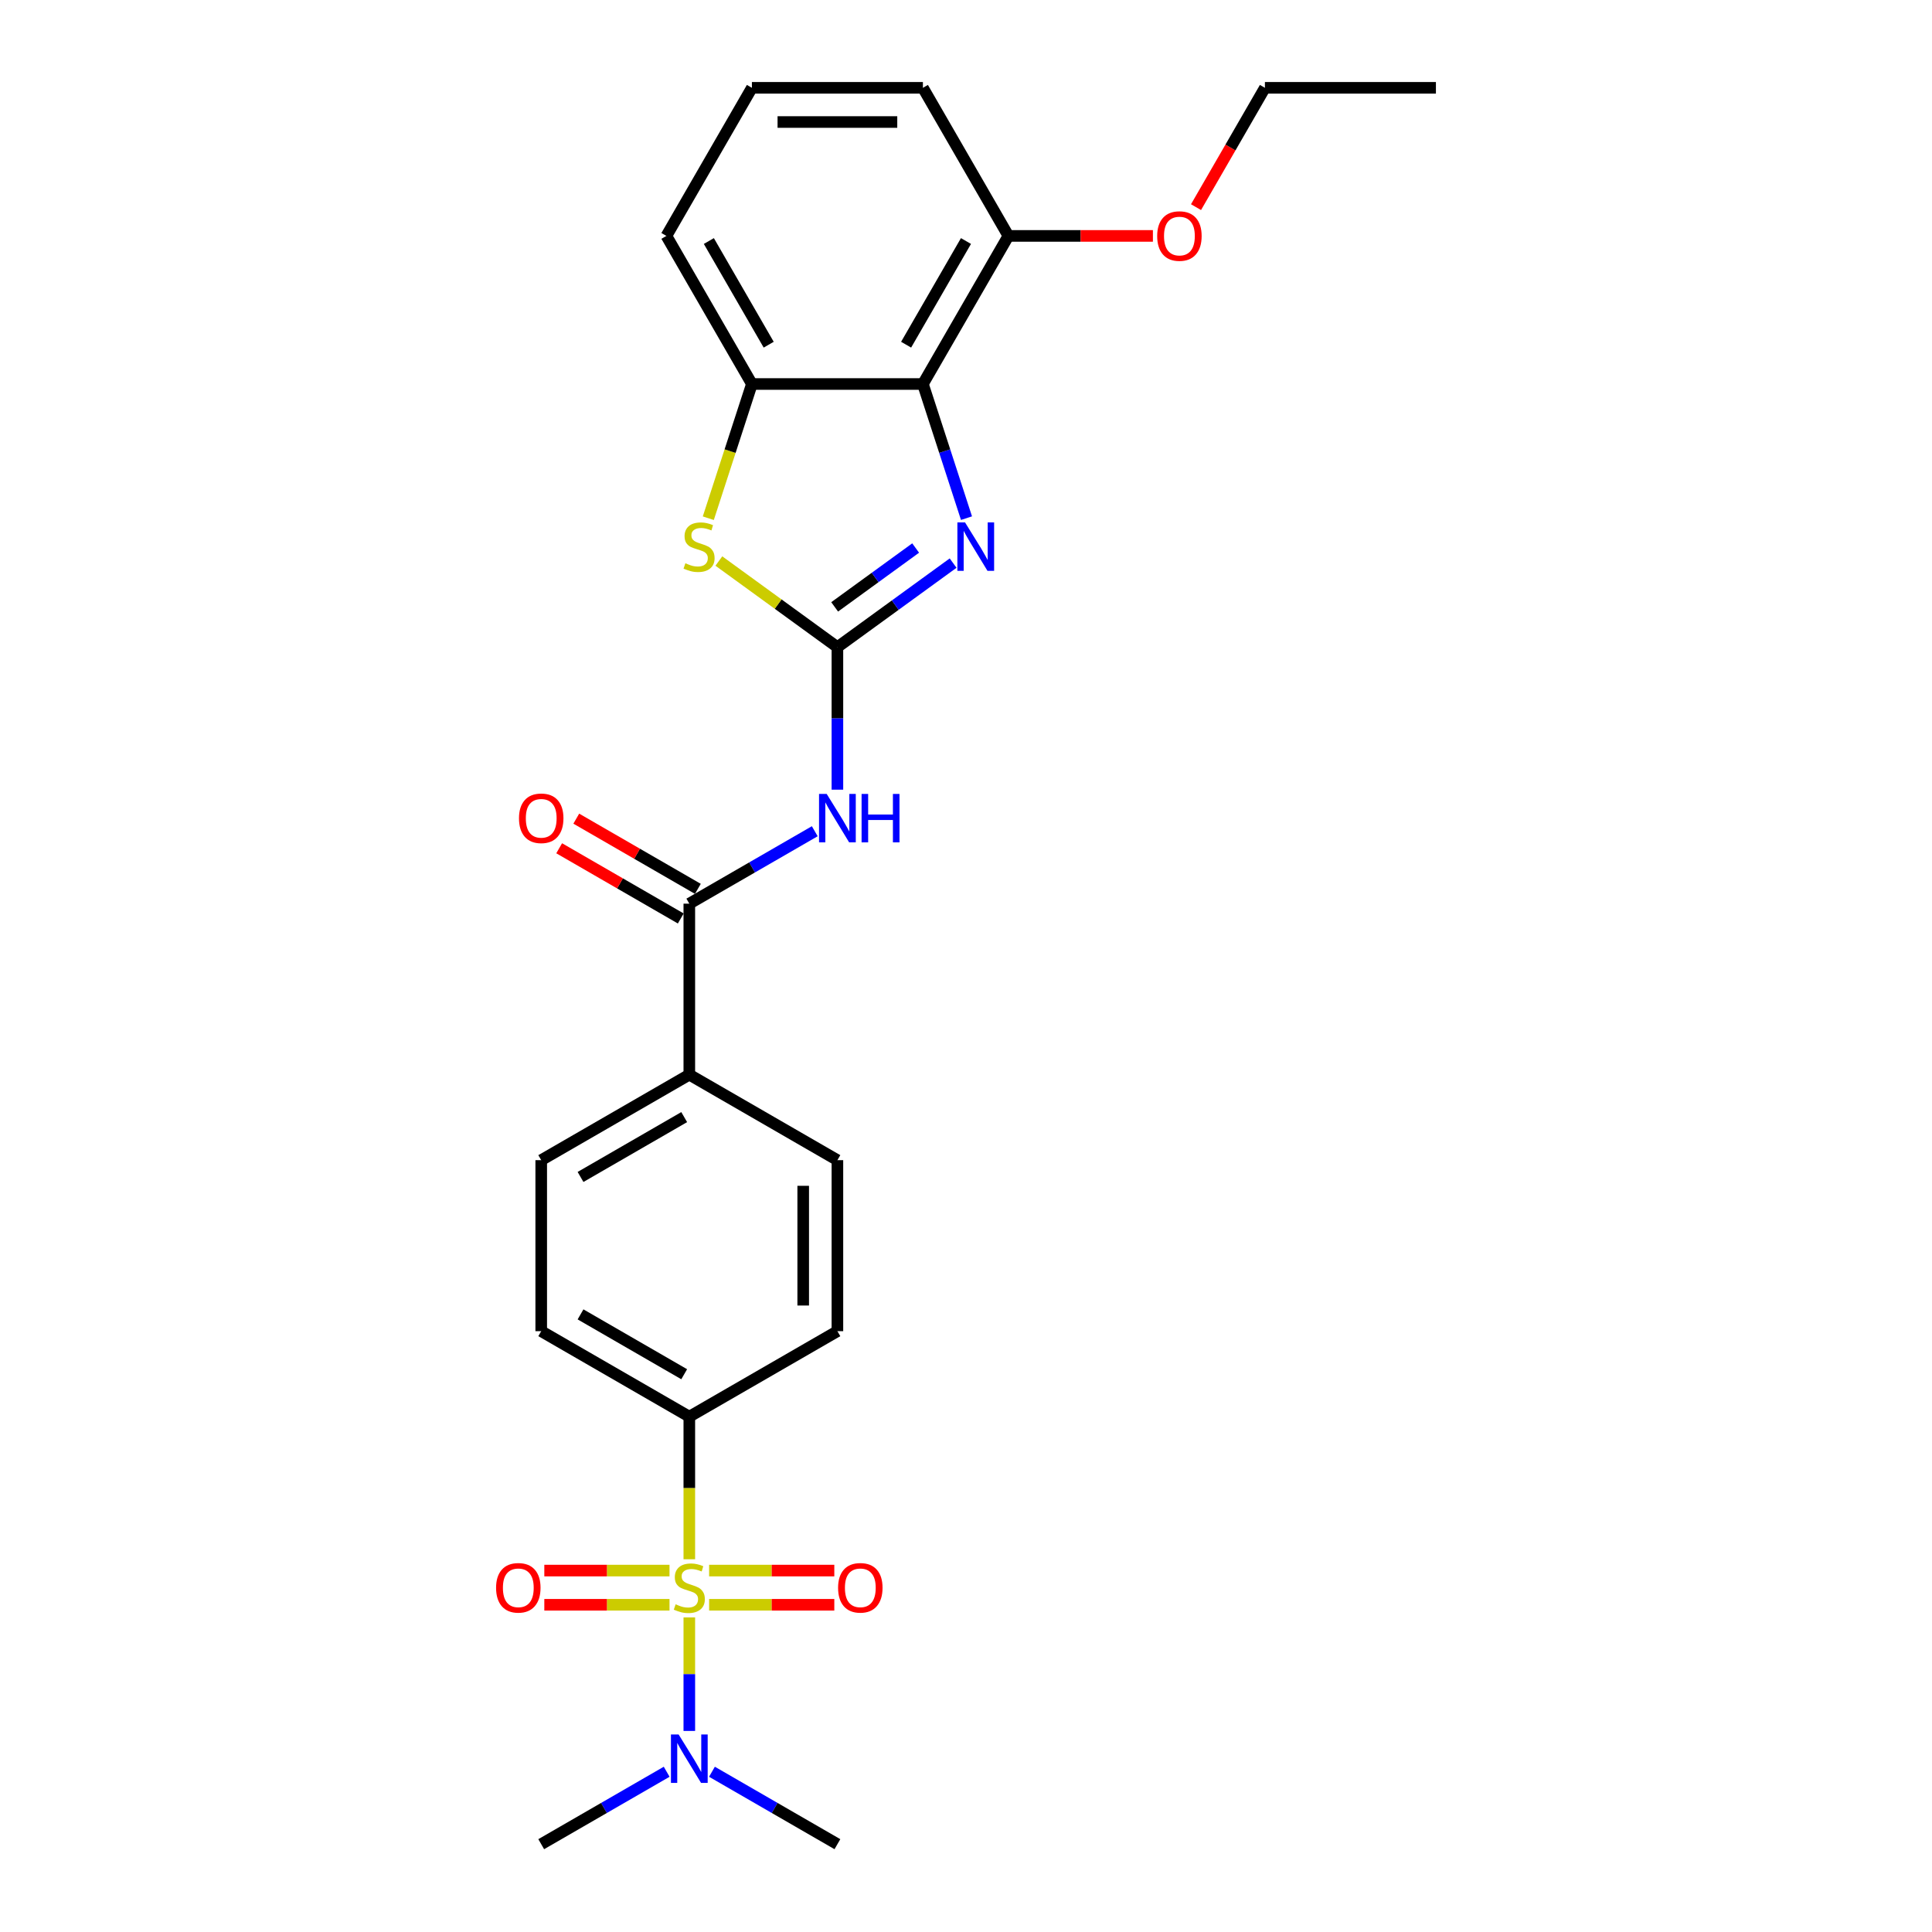 <?xml version='1.0' encoding='iso-8859-1'?>
<svg version='1.1' baseProfile='full'
              xmlns='http://www.w3.org/2000/svg'
                      xmlns:rdkit='http://www.rdkit.org/xml'
                      xmlns:xlink='http://www.w3.org/1999/xlink'
                  xml:space='preserve'
width='1000px' height='1000px' viewBox='0 0 1000 1000'>
<!-- END OF HEADER -->
<rect style='opacity:1.0;fill:#FFFFFF;stroke:none' width='1000' height='1000' x='0' y='0'> </rect>
<path class='bond-7' d='M 356.787,807.068 L 356.787,770.167' style='fill:none;fill-rule:evenodd;stroke:#CCCC00;stroke-width:6px;stroke-linecap:butt;stroke-linejoin:miter;stroke-opacity:1' />
<path class='bond-7' d='M 356.787,770.167 L 356.787,733.267' style='fill:none;fill-rule:evenodd;stroke:#000000;stroke-width:6px;stroke-linecap:butt;stroke-linejoin:miter;stroke-opacity:1' />
<path class='bond-8' d='M 356.787,837.162 L 356.787,866.545' style='fill:none;fill-rule:evenodd;stroke:#CCCC00;stroke-width:6px;stroke-linecap:butt;stroke-linejoin:miter;stroke-opacity:1' />
<path class='bond-8' d='M 356.787,866.545 L 356.787,895.928' style='fill:none;fill-rule:evenodd;stroke:#0000FF;stroke-width:6px;stroke-linecap:butt;stroke-linejoin:miter;stroke-opacity:1' />
<path class='bond-9' d='M 346.538,812.927 L 314.138,812.927' style='fill:none;fill-rule:evenodd;stroke:#CCCC00;stroke-width:6px;stroke-linecap:butt;stroke-linejoin:miter;stroke-opacity:1' />
<path class='bond-9' d='M 314.138,812.927 L 281.739,812.927' style='fill:none;fill-rule:evenodd;stroke:#FF0000;stroke-width:6px;stroke-linecap:butt;stroke-linejoin:miter;stroke-opacity:1' />
<path class='bond-9' d='M 346.538,830.63 L 314.138,830.63' style='fill:none;fill-rule:evenodd;stroke:#CCCC00;stroke-width:6px;stroke-linecap:butt;stroke-linejoin:miter;stroke-opacity:1' />
<path class='bond-9' d='M 314.138,830.63 L 281.739,830.63' style='fill:none;fill-rule:evenodd;stroke:#FF0000;stroke-width:6px;stroke-linecap:butt;stroke-linejoin:miter;stroke-opacity:1' />
<path class='bond-10' d='M 367.037,830.63 L 399.436,830.63' style='fill:none;fill-rule:evenodd;stroke:#CCCC00;stroke-width:6px;stroke-linecap:butt;stroke-linejoin:miter;stroke-opacity:1' />
<path class='bond-10' d='M 399.436,830.63 L 431.836,830.63' style='fill:none;fill-rule:evenodd;stroke:#FF0000;stroke-width:6px;stroke-linecap:butt;stroke-linejoin:miter;stroke-opacity:1' />
<path class='bond-10' d='M 367.037,812.927 L 399.436,812.927' style='fill:none;fill-rule:evenodd;stroke:#CCCC00;stroke-width:6px;stroke-linecap:butt;stroke-linejoin:miter;stroke-opacity:1' />
<path class='bond-10' d='M 399.436,812.927 L 431.836,812.927' style='fill:none;fill-rule:evenodd;stroke:#FF0000;stroke-width:6px;stroke-linecap:butt;stroke-linejoin:miter;stroke-opacity:1' />
<path class='bond-0' d='M 433.441,334.966 L 433.441,371.848' style='fill:none;fill-rule:evenodd;stroke:#000000;stroke-width:6px;stroke-linecap:butt;stroke-linejoin:miter;stroke-opacity:1' />
<path class='bond-0' d='M 433.441,371.848 L 433.441,408.731' style='fill:none;fill-rule:evenodd;stroke:#0000FF;stroke-width:6px;stroke-linecap:butt;stroke-linejoin:miter;stroke-opacity:1' />
<path class='bond-1' d='M 433.441,334.966 L 463.385,313.21' style='fill:none;fill-rule:evenodd;stroke:#000000;stroke-width:6px;stroke-linecap:butt;stroke-linejoin:miter;stroke-opacity:1' />
<path class='bond-1' d='M 463.385,313.21 L 493.329,291.454' style='fill:none;fill-rule:evenodd;stroke:#0000FF;stroke-width:6px;stroke-linecap:butt;stroke-linejoin:miter;stroke-opacity:1' />
<path class='bond-1' d='M 432.019,314.118 L 452.98,298.889' style='fill:none;fill-rule:evenodd;stroke:#000000;stroke-width:6px;stroke-linecap:butt;stroke-linejoin:miter;stroke-opacity:1' />
<path class='bond-1' d='M 452.98,298.889 L 473.94,283.66' style='fill:none;fill-rule:evenodd;stroke:#0000FF;stroke-width:6px;stroke-linecap:butt;stroke-linejoin:miter;stroke-opacity:1' />
<path class='bond-4' d='M 433.441,334.966 L 402.762,312.676' style='fill:none;fill-rule:evenodd;stroke:#000000;stroke-width:6px;stroke-linecap:butt;stroke-linejoin:miter;stroke-opacity:1' />
<path class='bond-4' d='M 402.762,312.676 L 372.083,290.387' style='fill:none;fill-rule:evenodd;stroke:#CCCC00;stroke-width:6px;stroke-linecap:butt;stroke-linejoin:miter;stroke-opacity:1' />
<path class='bond-3' d='M 500.257,268.194 L 488.976,233.477' style='fill:none;fill-rule:evenodd;stroke:#0000FF;stroke-width:6px;stroke-linecap:butt;stroke-linejoin:miter;stroke-opacity:1' />
<path class='bond-3' d='M 488.976,233.477 L 477.696,198.761' style='fill:none;fill-rule:evenodd;stroke:#000000;stroke-width:6px;stroke-linecap:butt;stroke-linejoin:miter;stroke-opacity:1' />
<path class='bond-2' d='M 421.722,430.243 L 389.255,448.988' style='fill:none;fill-rule:evenodd;stroke:#0000FF;stroke-width:6px;stroke-linecap:butt;stroke-linejoin:miter;stroke-opacity:1' />
<path class='bond-2' d='M 389.255,448.988 L 356.787,467.733' style='fill:none;fill-rule:evenodd;stroke:#000000;stroke-width:6px;stroke-linecap:butt;stroke-linejoin:miter;stroke-opacity:1' />
<path class='bond-12' d='M 477.696,198.761 L 521.952,122.108' style='fill:none;fill-rule:evenodd;stroke:#000000;stroke-width:6px;stroke-linecap:butt;stroke-linejoin:miter;stroke-opacity:1' />
<path class='bond-12' d='M 469.004,178.412 L 499.983,124.754' style='fill:none;fill-rule:evenodd;stroke:#000000;stroke-width:6px;stroke-linecap:butt;stroke-linejoin:miter;stroke-opacity:1' />
<path class='bond-27' d='M 477.696,198.761 L 389.185,198.761' style='fill:none;fill-rule:evenodd;stroke:#000000;stroke-width:6px;stroke-linecap:butt;stroke-linejoin:miter;stroke-opacity:1' />
<path class='bond-6' d='M 366.613,268.229 L 377.899,233.495' style='fill:none;fill-rule:evenodd;stroke:#CCCC00;stroke-width:6px;stroke-linecap:butt;stroke-linejoin:miter;stroke-opacity:1' />
<path class='bond-6' d='M 377.899,233.495 L 389.185,198.761' style='fill:none;fill-rule:evenodd;stroke:#000000;stroke-width:6px;stroke-linecap:butt;stroke-linejoin:miter;stroke-opacity:1' />
<path class='bond-5' d='M 356.787,467.733 L 356.787,556.244' style='fill:none;fill-rule:evenodd;stroke:#000000;stroke-width:6px;stroke-linecap:butt;stroke-linejoin:miter;stroke-opacity:1' />
<path class='bond-13' d='M 361.213,460.068 L 329.746,441.9' style='fill:none;fill-rule:evenodd;stroke:#000000;stroke-width:6px;stroke-linecap:butt;stroke-linejoin:miter;stroke-opacity:1' />
<path class='bond-13' d='M 329.746,441.9 L 298.279,423.733' style='fill:none;fill-rule:evenodd;stroke:#FF0000;stroke-width:6px;stroke-linecap:butt;stroke-linejoin:miter;stroke-opacity:1' />
<path class='bond-13' d='M 352.362,475.398 L 320.895,457.231' style='fill:none;fill-rule:evenodd;stroke:#000000;stroke-width:6px;stroke-linecap:butt;stroke-linejoin:miter;stroke-opacity:1' />
<path class='bond-13' d='M 320.895,457.231 L 289.428,439.063' style='fill:none;fill-rule:evenodd;stroke:#FF0000;stroke-width:6px;stroke-linecap:butt;stroke-linejoin:miter;stroke-opacity:1' />
<path class='bond-19' d='M 389.185,198.761 L 344.929,122.108' style='fill:none;fill-rule:evenodd;stroke:#000000;stroke-width:6px;stroke-linecap:butt;stroke-linejoin:miter;stroke-opacity:1' />
<path class='bond-19' d='M 397.877,178.412 L 366.898,124.754' style='fill:none;fill-rule:evenodd;stroke:#000000;stroke-width:6px;stroke-linecap:butt;stroke-linejoin:miter;stroke-opacity:1' />
<path class='bond-14' d='M 356.787,733.267 L 280.134,689.011' style='fill:none;fill-rule:evenodd;stroke:#000000;stroke-width:6px;stroke-linecap:butt;stroke-linejoin:miter;stroke-opacity:1' />
<path class='bond-14' d='M 354.141,711.298 L 300.483,680.319' style='fill:none;fill-rule:evenodd;stroke:#000000;stroke-width:6px;stroke-linecap:butt;stroke-linejoin:miter;stroke-opacity:1' />
<path class='bond-15' d='M 356.787,733.267 L 433.441,689.011' style='fill:none;fill-rule:evenodd;stroke:#000000;stroke-width:6px;stroke-linecap:butt;stroke-linejoin:miter;stroke-opacity:1' />
<path class='bond-21' d='M 368.506,917.056 L 400.973,935.801' style='fill:none;fill-rule:evenodd;stroke:#0000FF;stroke-width:6px;stroke-linecap:butt;stroke-linejoin:miter;stroke-opacity:1' />
<path class='bond-21' d='M 400.973,935.801 L 433.441,954.545' style='fill:none;fill-rule:evenodd;stroke:#000000;stroke-width:6px;stroke-linecap:butt;stroke-linejoin:miter;stroke-opacity:1' />
<path class='bond-22' d='M 345.069,917.056 L 312.601,935.801' style='fill:none;fill-rule:evenodd;stroke:#0000FF;stroke-width:6px;stroke-linecap:butt;stroke-linejoin:miter;stroke-opacity:1' />
<path class='bond-22' d='M 312.601,935.801 L 280.134,954.545' style='fill:none;fill-rule:evenodd;stroke:#000000;stroke-width:6px;stroke-linecap:butt;stroke-linejoin:miter;stroke-opacity:1' />
<path class='bond-11' d='M 356.787,556.244 L 433.441,600.5' style='fill:none;fill-rule:evenodd;stroke:#000000;stroke-width:6px;stroke-linecap:butt;stroke-linejoin:miter;stroke-opacity:1' />
<path class='bond-26' d='M 356.787,556.244 L 280.134,600.5' style='fill:none;fill-rule:evenodd;stroke:#000000;stroke-width:6px;stroke-linecap:butt;stroke-linejoin:miter;stroke-opacity:1' />
<path class='bond-26' d='M 354.141,578.213 L 300.483,609.192' style='fill:none;fill-rule:evenodd;stroke:#000000;stroke-width:6px;stroke-linecap:butt;stroke-linejoin:miter;stroke-opacity:1' />
<path class='bond-18' d='M 521.952,122.108 L 559.348,122.108' style='fill:none;fill-rule:evenodd;stroke:#000000;stroke-width:6px;stroke-linecap:butt;stroke-linejoin:miter;stroke-opacity:1' />
<path class='bond-18' d='M 559.348,122.108 L 596.744,122.108' style='fill:none;fill-rule:evenodd;stroke:#FF0000;stroke-width:6px;stroke-linecap:butt;stroke-linejoin:miter;stroke-opacity:1' />
<path class='bond-23' d='M 521.952,122.108 L 477.696,45.455' style='fill:none;fill-rule:evenodd;stroke:#000000;stroke-width:6px;stroke-linecap:butt;stroke-linejoin:miter;stroke-opacity:1' />
<path class='bond-16' d='M 280.134,689.011 L 280.134,600.5' style='fill:none;fill-rule:evenodd;stroke:#000000;stroke-width:6px;stroke-linecap:butt;stroke-linejoin:miter;stroke-opacity:1' />
<path class='bond-17' d='M 433.441,689.011 L 433.441,600.5' style='fill:none;fill-rule:evenodd;stroke:#000000;stroke-width:6px;stroke-linecap:butt;stroke-linejoin:miter;stroke-opacity:1' />
<path class='bond-17' d='M 415.738,675.735 L 415.738,613.777' style='fill:none;fill-rule:evenodd;stroke:#000000;stroke-width:6px;stroke-linecap:butt;stroke-linejoin:miter;stroke-opacity:1' />
<path class='bond-24' d='M 619.059,107.22 L 636.889,76.337' style='fill:none;fill-rule:evenodd;stroke:#FF0000;stroke-width:6px;stroke-linecap:butt;stroke-linejoin:miter;stroke-opacity:1' />
<path class='bond-24' d='M 636.889,76.337 L 654.719,45.455' style='fill:none;fill-rule:evenodd;stroke:#000000;stroke-width:6px;stroke-linecap:butt;stroke-linejoin:miter;stroke-opacity:1' />
<path class='bond-20' d='M 344.929,122.108 L 389.185,45.455' style='fill:none;fill-rule:evenodd;stroke:#000000;stroke-width:6px;stroke-linecap:butt;stroke-linejoin:miter;stroke-opacity:1' />
<path class='bond-28' d='M 389.185,45.455 L 477.696,45.455' style='fill:none;fill-rule:evenodd;stroke:#000000;stroke-width:6px;stroke-linecap:butt;stroke-linejoin:miter;stroke-opacity:1' />
<path class='bond-28' d='M 402.462,63.157 L 464.42,63.157' style='fill:none;fill-rule:evenodd;stroke:#000000;stroke-width:6px;stroke-linecap:butt;stroke-linejoin:miter;stroke-opacity:1' />
<path class='bond-25' d='M 654.719,45.455 L 743.23,45.455' style='fill:none;fill-rule:evenodd;stroke:#000000;stroke-width:6px;stroke-linecap:butt;stroke-linejoin:miter;stroke-opacity:1' />
<path  class='atom-0' d='M 349.707 830.382
Q 349.99 830.488, 351.158 830.984
Q 352.326 831.479, 353.601 831.798
Q 354.911 832.081, 356.186 832.081
Q 358.558 832.081, 359.938 830.948
Q 361.319 829.78, 361.319 827.762
Q 361.319 826.381, 360.611 825.531
Q 359.938 824.682, 358.876 824.221
Q 357.814 823.761, 356.044 823.23
Q 353.813 822.557, 352.468 821.92
Q 351.158 821.283, 350.202 819.937
Q 349.282 818.592, 349.282 816.326
Q 349.282 813.175, 351.406 811.228
Q 353.566 809.281, 357.814 809.281
Q 360.717 809.281, 364.01 810.661
L 363.196 813.388
Q 360.186 812.148, 357.92 812.148
Q 355.477 812.148, 354.132 813.175
Q 352.787 814.166, 352.822 815.901
Q 352.822 817.247, 353.495 818.061
Q 354.203 818.875, 355.194 819.335
Q 356.221 819.796, 357.92 820.327
Q 360.186 821.035, 361.532 821.743
Q 362.877 822.451, 363.833 823.903
Q 364.824 825.319, 364.824 827.762
Q 364.824 831.231, 362.488 833.108
Q 360.186 834.949, 356.327 834.949
Q 354.097 834.949, 352.397 834.453
Q 350.733 833.993, 348.751 833.179
L 349.707 830.382
' fill='#CCCC00'/>
<path  class='atom-2' d='M 499.507 270.407
L 507.721 283.684
Q 508.535 284.994, 509.845 287.366
Q 511.155 289.738, 511.226 289.879
L 511.226 270.407
L 514.554 270.407
L 514.554 295.473
L 511.12 295.473
L 502.304 280.957
Q 501.277 279.258, 500.18 277.311
Q 499.118 275.364, 498.799 274.762
L 498.799 295.473
L 495.542 295.473
L 495.542 270.407
L 499.507 270.407
' fill='#0000FF'/>
<path  class='atom-3' d='M 427.9 410.944
L 436.114 424.221
Q 436.928 425.531, 438.238 427.903
Q 439.548 430.275, 439.619 430.416
L 439.619 410.944
L 442.947 410.944
L 442.947 436.01
L 439.512 436.01
L 430.697 421.495
Q 429.67 419.795, 428.572 417.848
Q 427.51 415.901, 427.192 415.299
L 427.192 436.01
L 423.934 436.01
L 423.934 410.944
L 427.9 410.944
' fill='#0000FF'/>
<path  class='atom-3' d='M 445.956 410.944
L 449.355 410.944
L 449.355 421.601
L 462.171 421.601
L 462.171 410.944
L 465.57 410.944
L 465.57 436.01
L 462.171 436.01
L 462.171 424.433
L 449.355 424.433
L 449.355 436.01
L 445.956 436.01
L 445.956 410.944
' fill='#0000FF'/>
<path  class='atom-5' d='M 354.752 291.543
Q 355.036 291.65, 356.204 292.145
Q 357.372 292.641, 358.647 292.96
Q 359.957 293.243, 361.231 293.243
Q 363.604 293.243, 364.984 292.11
Q 366.365 290.942, 366.365 288.923
Q 366.365 287.543, 365.657 286.693
Q 364.984 285.843, 363.922 285.383
Q 362.86 284.923, 361.09 284.392
Q 358.859 283.719, 357.514 283.082
Q 356.204 282.444, 355.248 281.099
Q 354.328 279.754, 354.328 277.488
Q 354.328 274.337, 356.452 272.39
Q 358.612 270.442, 362.86 270.442
Q 365.763 270.442, 369.056 271.823
L 368.242 274.549
Q 365.232 273.31, 362.966 273.31
Q 360.523 273.31, 359.178 274.337
Q 357.833 275.328, 357.868 277.063
Q 357.868 278.408, 358.541 279.223
Q 359.249 280.037, 360.24 280.497
Q 361.267 280.957, 362.966 281.488
Q 365.232 282.197, 366.578 282.905
Q 367.923 283.613, 368.879 285.064
Q 369.87 286.481, 369.87 288.923
Q 369.87 292.393, 367.533 294.27
Q 365.232 296.111, 361.373 296.111
Q 359.143 296.111, 357.443 295.615
Q 355.779 295.155, 353.797 294.34
L 354.752 291.543
' fill='#CCCC00'/>
<path  class='atom-9' d='M 351.247 897.757
L 359.461 911.033
Q 360.275 912.343, 361.585 914.715
Q 362.895 917.087, 362.966 917.229
L 362.966 897.757
L 366.294 897.757
L 366.294 922.823
L 362.859 922.823
L 354.044 908.307
Q 353.017 906.608, 351.919 904.66
Q 350.857 902.713, 350.539 902.111
L 350.539 922.823
L 347.281 922.823
L 347.281 897.757
L 351.247 897.757
' fill='#0000FF'/>
<path  class='atom-10' d='M 256.77 821.849
Q 256.77 815.83, 259.744 812.467
Q 262.718 809.104, 268.276 809.104
Q 273.835 809.104, 276.809 812.467
Q 279.783 815.83, 279.783 821.849
Q 279.783 827.939, 276.773 831.408
Q 273.764 834.843, 268.276 834.843
Q 262.753 834.843, 259.744 831.408
Q 256.77 827.974, 256.77 821.849
M 268.276 832.01
Q 272.1 832.01, 274.153 829.461
Q 276.242 826.877, 276.242 821.849
Q 276.242 816.928, 274.153 814.45
Q 272.1 811.936, 268.276 811.936
Q 264.452 811.936, 262.364 814.414
Q 260.31 816.893, 260.31 821.849
Q 260.31 826.912, 262.364 829.461
Q 264.452 832.01, 268.276 832.01
' fill='#FF0000'/>
<path  class='atom-11' d='M 433.792 821.849
Q 433.792 815.83, 436.766 812.467
Q 439.74 809.104, 445.299 809.104
Q 450.857 809.104, 453.831 812.467
Q 456.805 815.83, 456.805 821.849
Q 456.805 827.939, 453.796 831.408
Q 450.787 834.843, 445.299 834.843
Q 439.776 834.843, 436.766 831.408
Q 433.792 827.974, 433.792 821.849
M 445.299 832.01
Q 449.123 832.01, 451.176 829.461
Q 453.265 826.877, 453.265 821.849
Q 453.265 816.928, 451.176 814.45
Q 449.123 811.936, 445.299 811.936
Q 441.475 811.936, 439.386 814.414
Q 437.333 816.893, 437.333 821.849
Q 437.333 826.912, 439.386 829.461
Q 441.475 832.01, 445.299 832.01
' fill='#FF0000'/>
<path  class='atom-14' d='M 268.628 423.548
Q 268.628 417.529, 271.602 414.166
Q 274.576 410.802, 280.134 410.802
Q 285.693 410.802, 288.667 414.166
Q 291.641 417.529, 291.641 423.548
Q 291.641 429.638, 288.631 433.107
Q 285.622 436.541, 280.134 436.541
Q 274.611 436.541, 271.602 433.107
Q 268.628 429.673, 268.628 423.548
M 280.134 433.709
Q 283.958 433.709, 286.012 431.16
Q 288.1 428.575, 288.1 423.548
Q 288.1 418.627, 286.012 416.148
Q 283.958 413.635, 280.134 413.635
Q 276.311 413.635, 274.222 416.113
Q 272.168 418.591, 272.168 423.548
Q 272.168 428.611, 274.222 431.16
Q 276.311 433.709, 280.134 433.709
' fill='#FF0000'/>
<path  class='atom-19' d='M 598.957 122.178
Q 598.957 116.16, 601.931 112.796
Q 604.905 109.433, 610.463 109.433
Q 616.022 109.433, 618.996 112.796
Q 621.97 116.16, 621.97 122.178
Q 621.97 128.268, 618.96 131.738
Q 615.951 135.172, 610.463 135.172
Q 604.94 135.172, 601.931 131.738
Q 598.957 128.303, 598.957 122.178
M 610.463 132.34
Q 614.287 132.34, 616.34 129.79
Q 618.429 127.206, 618.429 122.178
Q 618.429 117.257, 616.34 114.779
Q 614.287 112.265, 610.463 112.265
Q 606.64 112.265, 604.551 114.744
Q 602.497 117.222, 602.497 122.178
Q 602.497 127.241, 604.551 129.79
Q 606.64 132.34, 610.463 132.34
' fill='#FF0000'/>
</svg>
